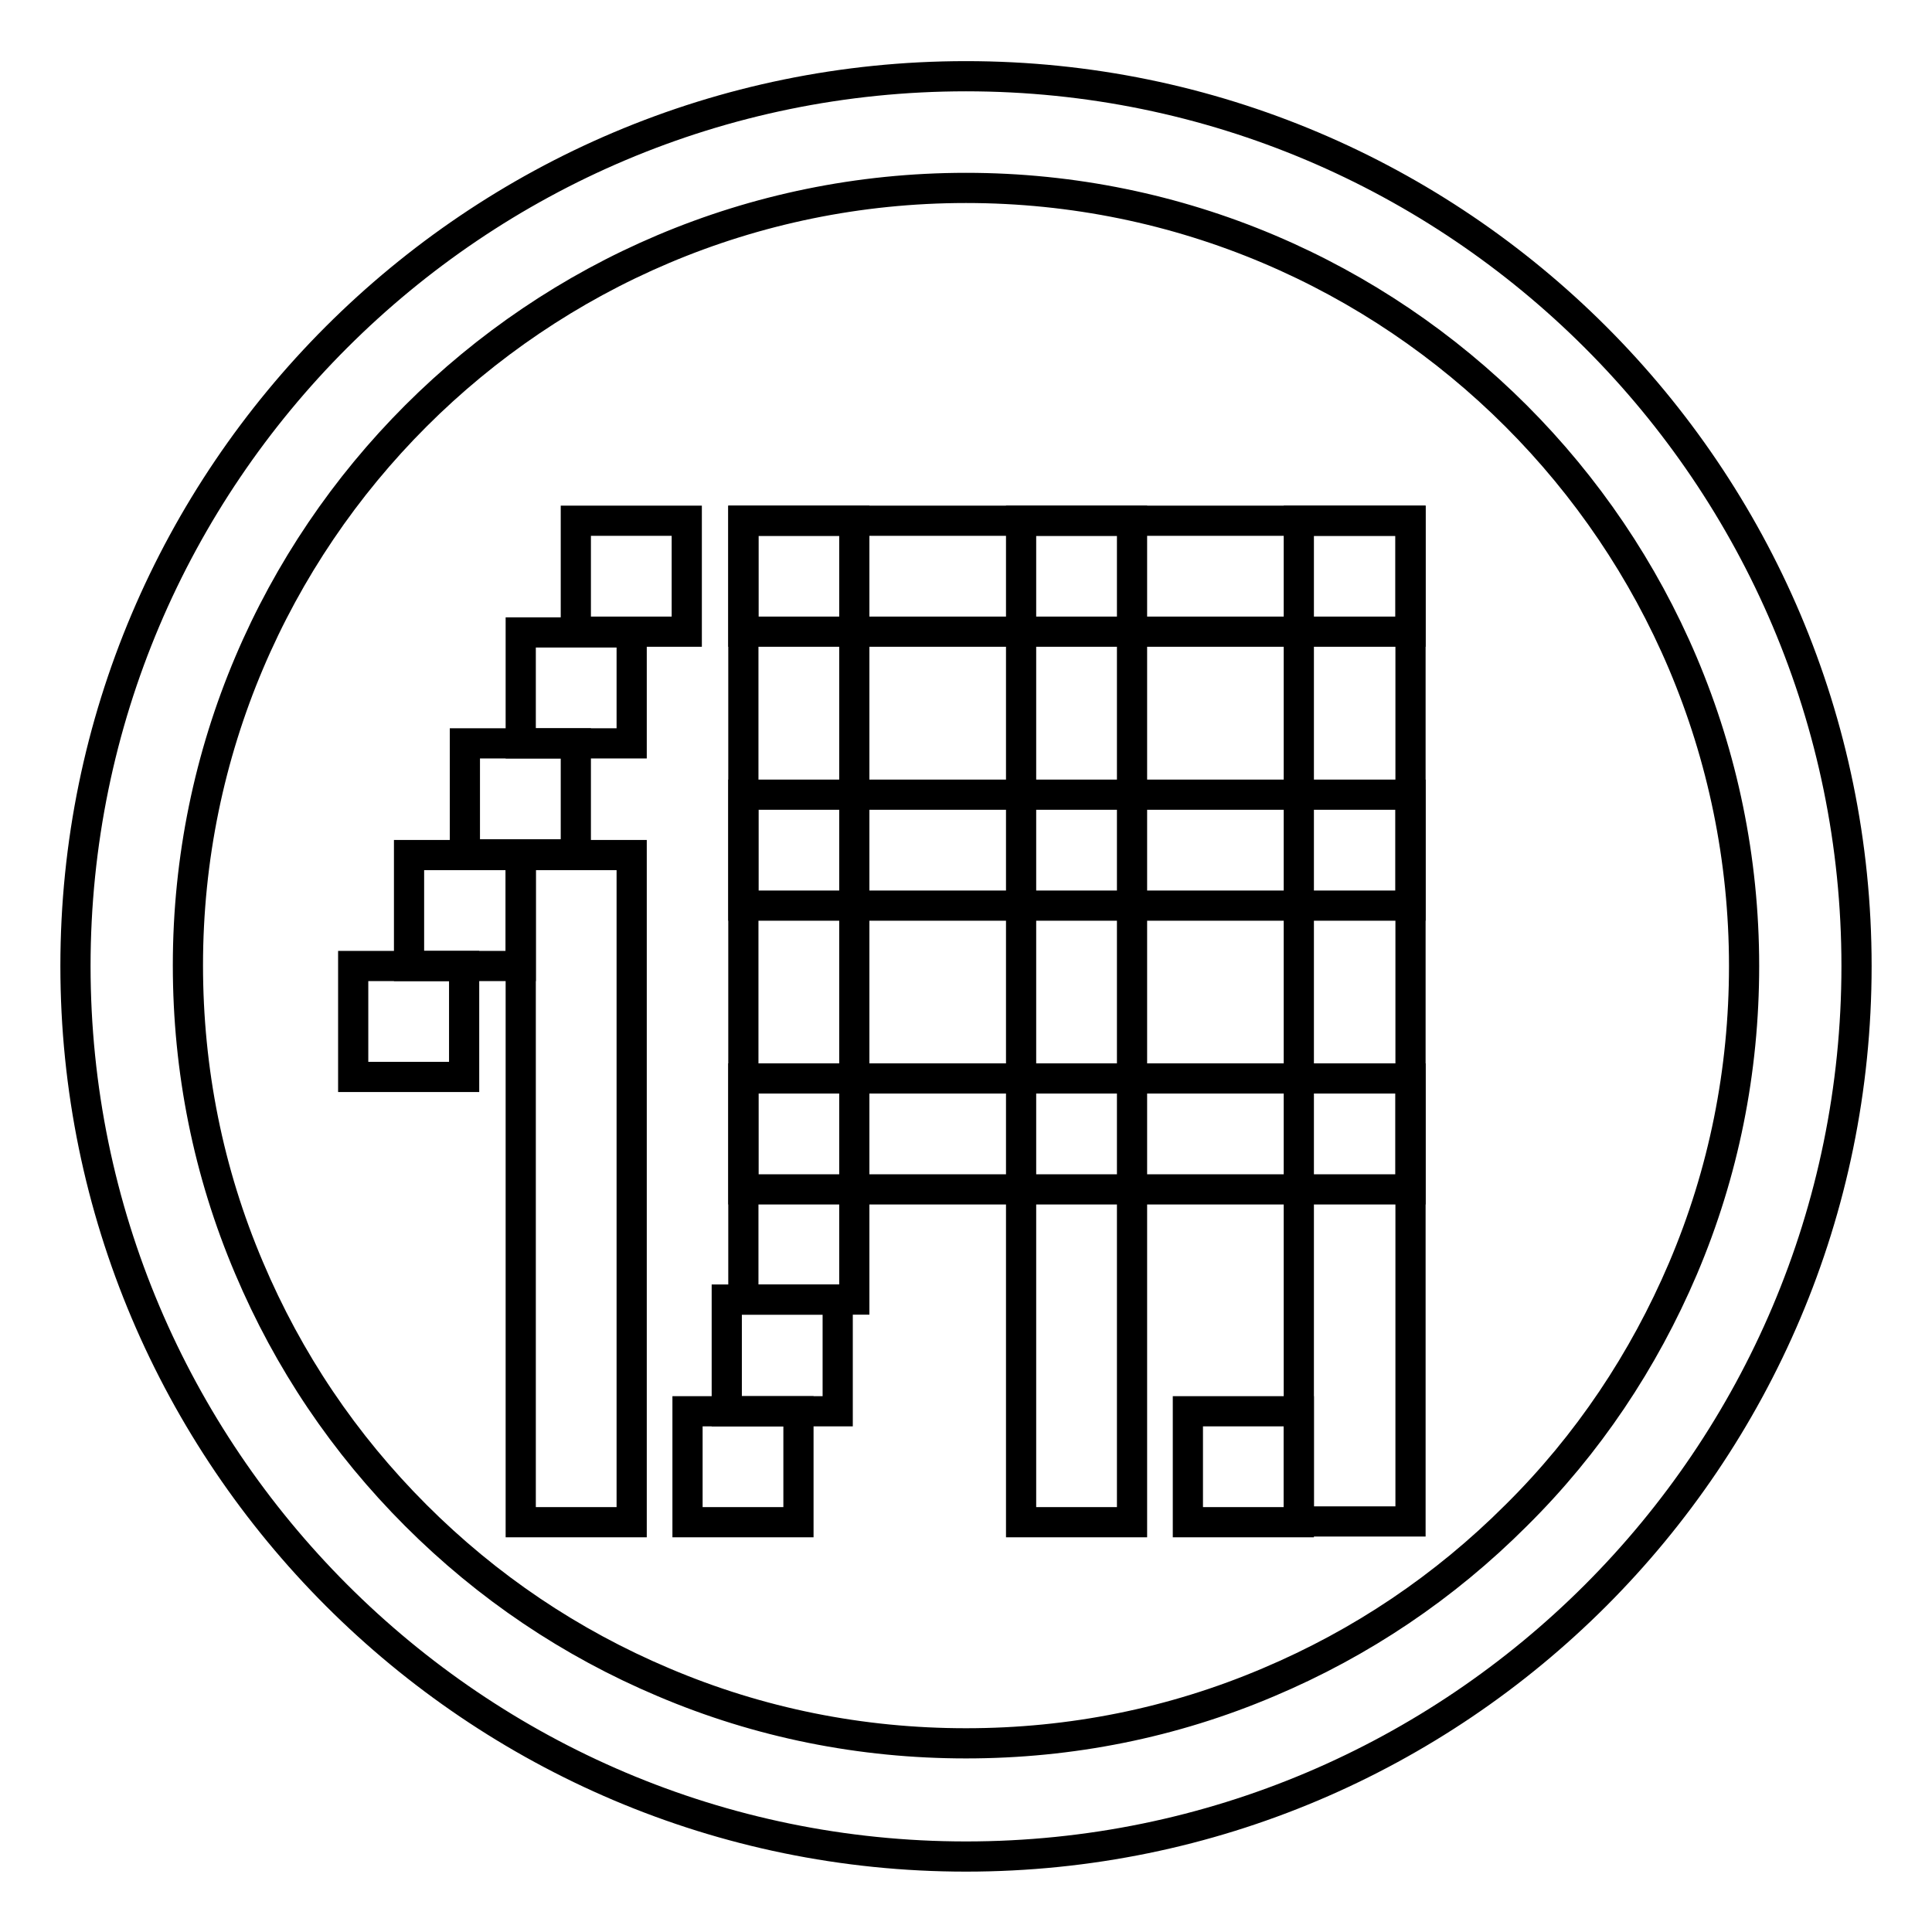 <?xml version="1.0" encoding="utf-8"?>
<!-- Svg Vector Icons : http://www.onlinewebfonts.com/icon -->
<!DOCTYPE svg PUBLIC "-//W3C//DTD SVG 1.1//EN" "http://www.w3.org/Graphics/SVG/1.1/DTD/svg11.dtd">
<svg version="1.1" xmlns="http://www.w3.org/2000/svg" xmlns:xlink="http://www.w3.org/1999/xlink" x="0px" y="0px" viewBox="0 0 256 256" enable-background="new 0 0 256 256" xml:space="preserve">
<g><g><path stroke-width="4" fill-opacity="0" stroke="#000000"  d="M128,10.1C62.9,10.1,10,63,10,128c0,65,52.9,118,118,118c65.1,0,118-52.9,118-118C246,63,193.1,10.1,128,10.1z M200.9,200.8c-9.5,9.5-20.5,16.9-32.8,22.1c-12.7,5.4-26.2,8.1-40.1,8.1c-13.9,0-27.4-2.7-40.1-8.1c-12.3-5.2-23.3-12.6-32.8-22.1S38.2,180.3,33,168c-5.4-12.7-8.1-26.2-8.1-40.1C24.9,71.1,71.1,24.9,128,24.9S231.1,71.1,231.1,128c0,13.9-2.7,27.4-8.1,40.1C217.8,180.3,210.4,191.4,200.9,200.8z"/><path stroke-width="4" fill-opacity="0" stroke="#000000"  d="M98.5,69h88.4v14.7H98.5V69z"/><path stroke-width="4" fill-opacity="0" stroke="#000000"  d="M98.5,105.3h88.4v14.7H98.5V105.3z"/><path stroke-width="4" fill-opacity="0" stroke="#000000"  d="M98.5,142.9h88.4v14.7H98.5V142.9z"/><path stroke-width="4" fill-opacity="0" stroke="#000000"  d="M172.1,69h14.8v132.6h-14.8V69z"/><path stroke-width="4" fill-opacity="0" stroke="#000000"  d="M135.3,69H150v132.7h-14.7V69z"/><path stroke-width="4" fill-opacity="0" stroke="#000000"  d="M69,113.3h14.7v88.4H69V113.3z"/><path stroke-width="4" fill-opacity="0" stroke="#000000"  d="M76.3,69h14.7v14.7H76.3V69z"/><path stroke-width="4" fill-opacity="0" stroke="#000000"  d="M91.1,187h14.7v14.7H91.1V187z"/><path stroke-width="4" fill-opacity="0" stroke="#000000"  d="M157.4,187h14.7v14.7h-14.7V187z"/><path stroke-width="4" fill-opacity="0" stroke="#000000"  d="M96.3,172.2H111V187H96.3V172.2z"/><path stroke-width="4" fill-opacity="0" stroke="#000000"  d="M69,83.8h14.7v14.7H69V83.8z"/><path stroke-width="4" fill-opacity="0" stroke="#000000"  d="M61.6,98.5h14.7v14.7H61.6V98.5z"/><path stroke-width="4" fill-opacity="0" stroke="#000000"  d="M54.2,113.3H69V128H54.2V113.3z"/><path stroke-width="4" fill-opacity="0" stroke="#000000"  d="M46.8,128h14.7v14.7H46.8V128z"/><path stroke-width="4" fill-opacity="0" stroke="#000000"  d="M98.5,69h14.7v103.2H98.5V69z"/></g></g>
</svg>
